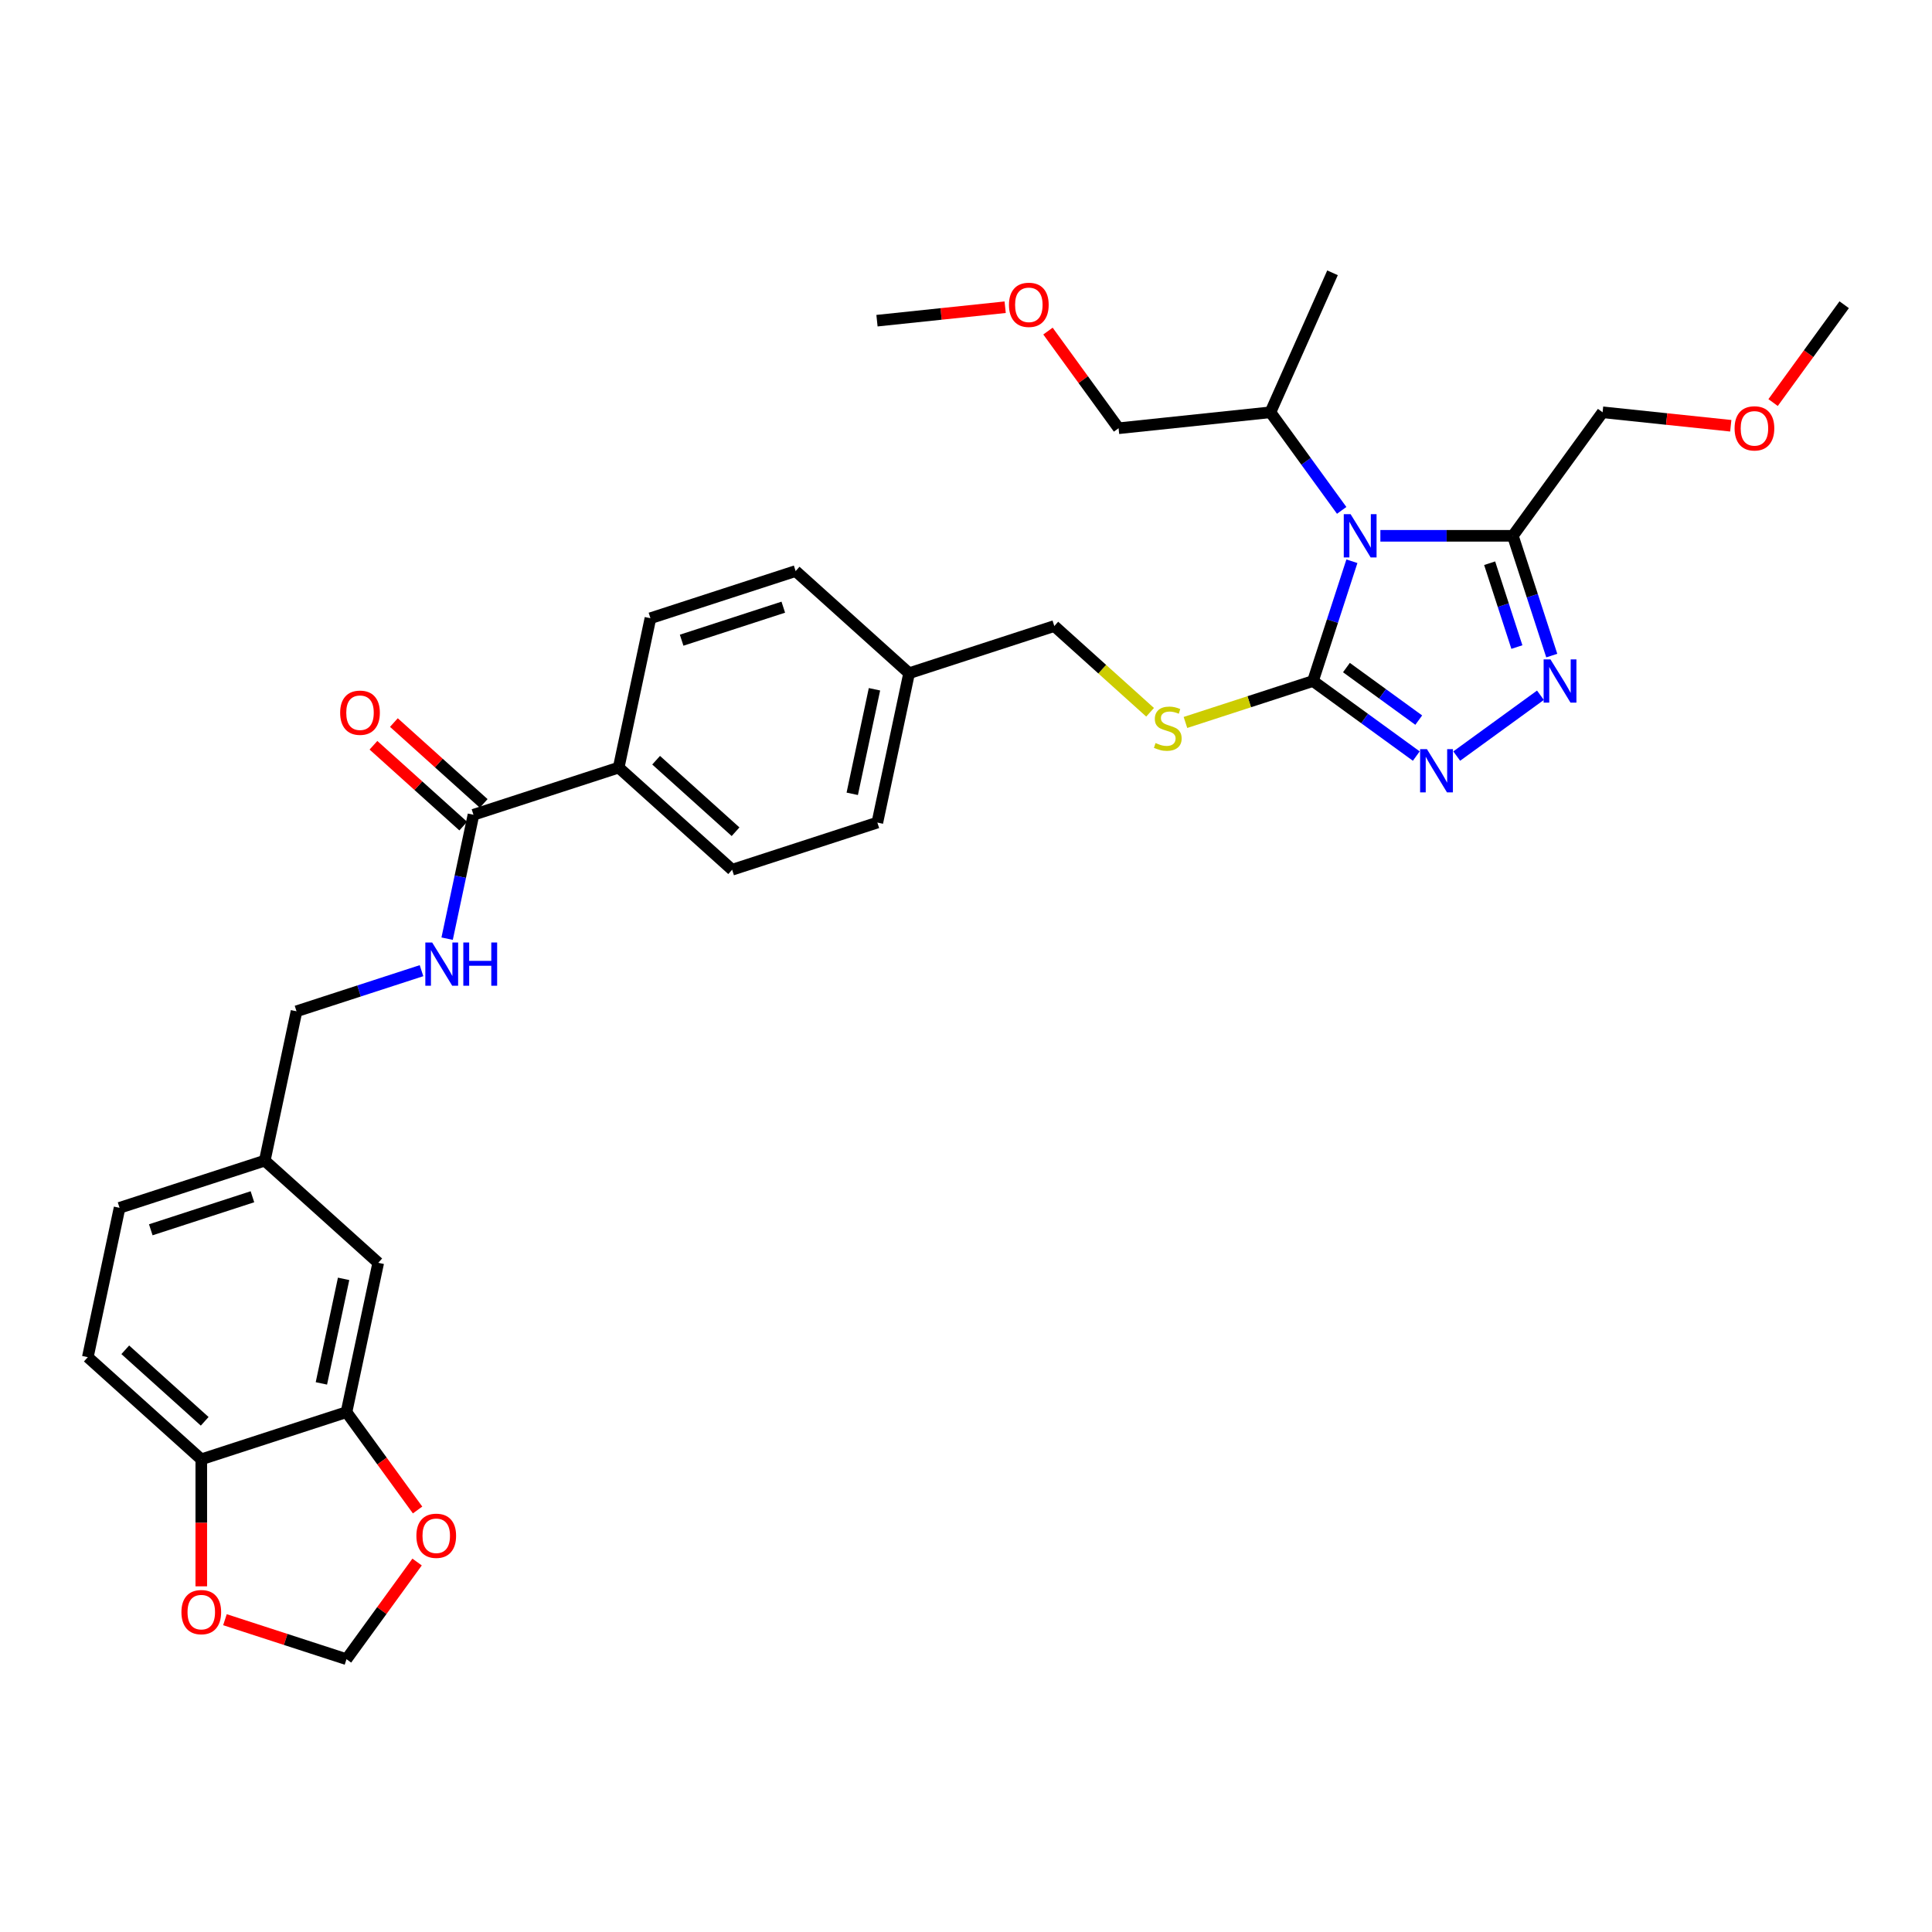 <?xml version='1.0' encoding='iso-8859-1'?>
<svg version='1.1' baseProfile='full'
              xmlns='http://www.w3.org/2000/svg'
                      xmlns:rdkit='http://www.rdkit.org/xml'
                      xmlns:xlink='http://www.w3.org/1999/xlink'
                  xml:space='preserve'
width='1000px' height='1000px' viewBox='0 0 1000 1000'>
<!-- END OF HEADER -->
<rect style='opacity:1.0;fill:#FFFFFF;stroke:none' width='1000' height='1000' x='0' y='0'> </rect>
<path class='bond-0' d='M 699.741,290.501 L 689.67,321.499' style='fill:none;fill-rule:evenodd;stroke:#0000FF;stroke-width:6px;stroke-linecap:butt;stroke-linejoin:miter;stroke-opacity:1' />
<path class='bond-0' d='M 689.67,321.499 L 679.598,352.496' style='fill:none;fill-rule:evenodd;stroke:#000000;stroke-width:6px;stroke-linecap:butt;stroke-linejoin:miter;stroke-opacity:1' />
<path class='bond-3' d='M 714.482,277.335 L 748.765,277.335' style='fill:none;fill-rule:evenodd;stroke:#0000FF;stroke-width:6px;stroke-linecap:butt;stroke-linejoin:miter;stroke-opacity:1' />
<path class='bond-3' d='M 748.765,277.335 L 783.047,277.335' style='fill:none;fill-rule:evenodd;stroke:#000000;stroke-width:6px;stroke-linecap:butt;stroke-linejoin:miter;stroke-opacity:1' />
<path class='bond-13' d='M 694.453,264.169 L 676.01,238.785' style='fill:none;fill-rule:evenodd;stroke:#0000FF;stroke-width:6px;stroke-linecap:butt;stroke-linejoin:miter;stroke-opacity:1' />
<path class='bond-13' d='M 676.01,238.785 L 657.567,213.4' style='fill:none;fill-rule:evenodd;stroke:#000000;stroke-width:6px;stroke-linecap:butt;stroke-linejoin:miter;stroke-opacity:1' />
<path class='bond-1' d='M 679.598,352.496 L 706.334,371.92' style='fill:none;fill-rule:evenodd;stroke:#000000;stroke-width:6px;stroke-linecap:butt;stroke-linejoin:miter;stroke-opacity:1' />
<path class='bond-1' d='M 706.334,371.92 L 733.07,391.345' style='fill:none;fill-rule:evenodd;stroke:#0000FF;stroke-width:6px;stroke-linecap:butt;stroke-linejoin:miter;stroke-opacity:1' />
<path class='bond-1' d='M 696.909,345.536 L 715.624,359.133' style='fill:none;fill-rule:evenodd;stroke:#000000;stroke-width:6px;stroke-linecap:butt;stroke-linejoin:miter;stroke-opacity:1' />
<path class='bond-1' d='M 715.624,359.133 L 734.339,372.731' style='fill:none;fill-rule:evenodd;stroke:#0000FF;stroke-width:6px;stroke-linecap:butt;stroke-linejoin:miter;stroke-opacity:1' />
<path class='bond-5' d='M 679.598,352.496 L 646.594,363.219' style='fill:none;fill-rule:evenodd;stroke:#000000;stroke-width:6px;stroke-linecap:butt;stroke-linejoin:miter;stroke-opacity:1' />
<path class='bond-5' d='M 646.594,363.219 L 613.589,373.943' style='fill:none;fill-rule:evenodd;stroke:#CCCC00;stroke-width:6px;stroke-linecap:butt;stroke-linejoin:miter;stroke-opacity:1' />
<path class='bond-33' d='M 753.996,391.345 L 797.328,359.863' style='fill:none;fill-rule:evenodd;stroke:#0000FF;stroke-width:6px;stroke-linecap:butt;stroke-linejoin:miter;stroke-opacity:1' />
<path class='bond-2' d='M 803.19,339.33 L 793.119,308.332' style='fill:none;fill-rule:evenodd;stroke:#0000FF;stroke-width:6px;stroke-linecap:butt;stroke-linejoin:miter;stroke-opacity:1' />
<path class='bond-2' d='M 793.119,308.332 L 783.047,277.335' style='fill:none;fill-rule:evenodd;stroke:#000000;stroke-width:6px;stroke-linecap:butt;stroke-linejoin:miter;stroke-opacity:1' />
<path class='bond-2' d='M 785.137,334.915 L 778.087,313.217' style='fill:none;fill-rule:evenodd;stroke:#0000FF;stroke-width:6px;stroke-linecap:butt;stroke-linejoin:miter;stroke-opacity:1' />
<path class='bond-2' d='M 778.087,313.217 L 771.037,291.519' style='fill:none;fill-rule:evenodd;stroke:#000000;stroke-width:6px;stroke-linecap:butt;stroke-linejoin:miter;stroke-opacity:1' />
<path class='bond-23' d='M 783.047,277.335 L 829.499,213.4' style='fill:none;fill-rule:evenodd;stroke:#000000;stroke-width:6px;stroke-linecap:butt;stroke-linejoin:miter;stroke-opacity:1' />
<path class='bond-4' d='M 245.068,421.721 L 320.228,397.3' style='fill:none;fill-rule:evenodd;stroke:#000000;stroke-width:6px;stroke-linecap:butt;stroke-linejoin:miter;stroke-opacity:1' />
<path class='bond-7' d='M 245.068,421.721 L 238.251,453.788' style='fill:none;fill-rule:evenodd;stroke:#000000;stroke-width:6px;stroke-linecap:butt;stroke-linejoin:miter;stroke-opacity:1' />
<path class='bond-7' d='M 238.251,453.788 L 231.435,485.856' style='fill:none;fill-rule:evenodd;stroke:#0000FF;stroke-width:6px;stroke-linecap:butt;stroke-linejoin:miter;stroke-opacity:1' />
<path class='bond-15' d='M 250.356,415.848 L 227.116,394.922' style='fill:none;fill-rule:evenodd;stroke:#000000;stroke-width:6px;stroke-linecap:butt;stroke-linejoin:miter;stroke-opacity:1' />
<path class='bond-15' d='M 227.116,394.922 L 203.876,373.997' style='fill:none;fill-rule:evenodd;stroke:#FF0000;stroke-width:6px;stroke-linecap:butt;stroke-linejoin:miter;stroke-opacity:1' />
<path class='bond-15' d='M 239.78,427.594 L 216.54,406.668' style='fill:none;fill-rule:evenodd;stroke:#000000;stroke-width:6px;stroke-linecap:butt;stroke-linejoin:miter;stroke-opacity:1' />
<path class='bond-15' d='M 216.54,406.668 L 193.3,385.743' style='fill:none;fill-rule:evenodd;stroke:#FF0000;stroke-width:6px;stroke-linecap:butt;stroke-linejoin:miter;stroke-opacity:1' />
<path class='bond-21' d='M 595.286,368.677 L 570.497,346.357' style='fill:none;fill-rule:evenodd;stroke:#CCCC00;stroke-width:6px;stroke-linecap:butt;stroke-linejoin:miter;stroke-opacity:1' />
<path class='bond-21' d='M 570.497,346.357 L 545.708,324.036' style='fill:none;fill-rule:evenodd;stroke:#000000;stroke-width:6px;stroke-linecap:butt;stroke-linejoin:miter;stroke-opacity:1' />
<path class='bond-6' d='M 179.344,730.925 L 195.775,653.624' style='fill:none;fill-rule:evenodd;stroke:#000000;stroke-width:6px;stroke-linecap:butt;stroke-linejoin:miter;stroke-opacity:1' />
<path class='bond-6' d='M 166.348,716.044 L 177.85,661.933' style='fill:none;fill-rule:evenodd;stroke:#000000;stroke-width:6px;stroke-linecap:butt;stroke-linejoin:miter;stroke-opacity:1' />
<path class='bond-9' d='M 179.344,730.925 L 197.741,756.247' style='fill:none;fill-rule:evenodd;stroke:#000000;stroke-width:6px;stroke-linecap:butt;stroke-linejoin:miter;stroke-opacity:1' />
<path class='bond-9' d='M 197.741,756.247 L 216.138,781.568' style='fill:none;fill-rule:evenodd;stroke:#FF0000;stroke-width:6px;stroke-linecap:butt;stroke-linejoin:miter;stroke-opacity:1' />
<path class='bond-35' d='M 179.344,730.925 L 104.184,755.346' style='fill:none;fill-rule:evenodd;stroke:#000000;stroke-width:6px;stroke-linecap:butt;stroke-linejoin:miter;stroke-opacity:1' />
<path class='bond-20' d='M 218.173,502.422 L 185.825,512.932' style='fill:none;fill-rule:evenodd;stroke:#0000FF;stroke-width:6px;stroke-linecap:butt;stroke-linejoin:miter;stroke-opacity:1' />
<path class='bond-20' d='M 185.825,512.932 L 153.476,523.443' style='fill:none;fill-rule:evenodd;stroke:#000000;stroke-width:6px;stroke-linecap:butt;stroke-linejoin:miter;stroke-opacity:1' />
<path class='bond-8' d='M 104.184,755.346 L 45.455,702.466' style='fill:none;fill-rule:evenodd;stroke:#000000;stroke-width:6px;stroke-linecap:butt;stroke-linejoin:miter;stroke-opacity:1' />
<path class='bond-8' d='M 105.951,735.668 L 64.84,698.652' style='fill:none;fill-rule:evenodd;stroke:#000000;stroke-width:6px;stroke-linecap:butt;stroke-linejoin:miter;stroke-opacity:1' />
<path class='bond-11' d='M 104.184,755.346 L 104.184,788.214' style='fill:none;fill-rule:evenodd;stroke:#000000;stroke-width:6px;stroke-linecap:butt;stroke-linejoin:miter;stroke-opacity:1' />
<path class='bond-11' d='M 104.184,788.214 L 104.184,821.082' style='fill:none;fill-rule:evenodd;stroke:#FF0000;stroke-width:6px;stroke-linecap:butt;stroke-linejoin:miter;stroke-opacity:1' />
<path class='bond-12' d='M 215.885,808.501 L 197.615,833.648' style='fill:none;fill-rule:evenodd;stroke:#FF0000;stroke-width:6px;stroke-linecap:butt;stroke-linejoin:miter;stroke-opacity:1' />
<path class='bond-12' d='M 197.615,833.648 L 179.344,858.795' style='fill:none;fill-rule:evenodd;stroke:#000000;stroke-width:6px;stroke-linecap:butt;stroke-linejoin:miter;stroke-opacity:1' />
<path class='bond-10' d='M 320.228,397.3 L 378.957,450.18' style='fill:none;fill-rule:evenodd;stroke:#000000;stroke-width:6px;stroke-linecap:butt;stroke-linejoin:miter;stroke-opacity:1' />
<path class='bond-10' d='M 339.613,393.486 L 380.724,430.502' style='fill:none;fill-rule:evenodd;stroke:#000000;stroke-width:6px;stroke-linecap:butt;stroke-linejoin:miter;stroke-opacity:1' />
<path class='bond-34' d='M 320.228,397.3 L 336.659,319.998' style='fill:none;fill-rule:evenodd;stroke:#000000;stroke-width:6px;stroke-linecap:butt;stroke-linejoin:miter;stroke-opacity:1' />
<path class='bond-36' d='M 116.433,838.355 L 147.889,848.575' style='fill:none;fill-rule:evenodd;stroke:#FF0000;stroke-width:6px;stroke-linecap:butt;stroke-linejoin:miter;stroke-opacity:1' />
<path class='bond-36' d='M 147.889,848.575 L 179.344,858.795' style='fill:none;fill-rule:evenodd;stroke:#000000;stroke-width:6px;stroke-linecap:butt;stroke-linejoin:miter;stroke-opacity:1' />
<path class='bond-29' d='M 657.567,213.4 L 578.972,221.661' style='fill:none;fill-rule:evenodd;stroke:#000000;stroke-width:6px;stroke-linecap:butt;stroke-linejoin:miter;stroke-opacity:1' />
<path class='bond-30' d='M 657.567,213.4 L 689.711,141.205' style='fill:none;fill-rule:evenodd;stroke:#000000;stroke-width:6px;stroke-linecap:butt;stroke-linejoin:miter;stroke-opacity:1' />
<path class='bond-14' d='M 195.775,653.624 L 137.046,600.744' style='fill:none;fill-rule:evenodd;stroke:#000000;stroke-width:6px;stroke-linecap:butt;stroke-linejoin:miter;stroke-opacity:1' />
<path class='bond-16' d='M 45.455,702.466 L 61.885,625.165' style='fill:none;fill-rule:evenodd;stroke:#000000;stroke-width:6px;stroke-linecap:butt;stroke-linejoin:miter;stroke-opacity:1' />
<path class='bond-17' d='M 336.659,319.998 L 411.819,295.577' style='fill:none;fill-rule:evenodd;stroke:#000000;stroke-width:6px;stroke-linecap:butt;stroke-linejoin:miter;stroke-opacity:1' />
<path class='bond-17' d='M 352.817,331.367 L 405.429,314.273' style='fill:none;fill-rule:evenodd;stroke:#000000;stroke-width:6px;stroke-linecap:butt;stroke-linejoin:miter;stroke-opacity:1' />
<path class='bond-18' d='M 378.957,450.18 L 454.117,425.759' style='fill:none;fill-rule:evenodd;stroke:#000000;stroke-width:6px;stroke-linecap:butt;stroke-linejoin:miter;stroke-opacity:1' />
<path class='bond-19' d='M 137.046,600.744 L 153.476,523.443' style='fill:none;fill-rule:evenodd;stroke:#000000;stroke-width:6px;stroke-linecap:butt;stroke-linejoin:miter;stroke-opacity:1' />
<path class='bond-24' d='M 137.046,600.744 L 61.885,625.165' style='fill:none;fill-rule:evenodd;stroke:#000000;stroke-width:6px;stroke-linecap:butt;stroke-linejoin:miter;stroke-opacity:1' />
<path class='bond-24' d='M 130.656,619.439 L 78.044,636.534' style='fill:none;fill-rule:evenodd;stroke:#000000;stroke-width:6px;stroke-linecap:butt;stroke-linejoin:miter;stroke-opacity:1' />
<path class='bond-22' d='M 545.708,324.036 L 470.548,348.458' style='fill:none;fill-rule:evenodd;stroke:#000000;stroke-width:6px;stroke-linecap:butt;stroke-linejoin:miter;stroke-opacity:1' />
<path class='bond-25' d='M 470.548,348.458 L 411.819,295.577' style='fill:none;fill-rule:evenodd;stroke:#000000;stroke-width:6px;stroke-linecap:butt;stroke-linejoin:miter;stroke-opacity:1' />
<path class='bond-26' d='M 470.548,348.458 L 454.117,425.759' style='fill:none;fill-rule:evenodd;stroke:#000000;stroke-width:6px;stroke-linecap:butt;stroke-linejoin:miter;stroke-opacity:1' />
<path class='bond-26' d='M 452.623,356.767 L 441.122,410.877' style='fill:none;fill-rule:evenodd;stroke:#000000;stroke-width:6px;stroke-linecap:butt;stroke-linejoin:miter;stroke-opacity:1' />
<path class='bond-27' d='M 829.499,213.4 L 862.672,216.887' style='fill:none;fill-rule:evenodd;stroke:#000000;stroke-width:6px;stroke-linecap:butt;stroke-linejoin:miter;stroke-opacity:1' />
<path class='bond-27' d='M 862.672,216.887 L 895.845,220.374' style='fill:none;fill-rule:evenodd;stroke:#FF0000;stroke-width:6px;stroke-linecap:butt;stroke-linejoin:miter;stroke-opacity:1' />
<path class='bond-32' d='M 917.751,208.368 L 936.148,183.047' style='fill:none;fill-rule:evenodd;stroke:#FF0000;stroke-width:6px;stroke-linecap:butt;stroke-linejoin:miter;stroke-opacity:1' />
<path class='bond-32' d='M 936.148,183.047 L 954.545,157.726' style='fill:none;fill-rule:evenodd;stroke:#000000;stroke-width:6px;stroke-linecap:butt;stroke-linejoin:miter;stroke-opacity:1' />
<path class='bond-28' d='M 542.431,171.366 L 560.702,196.514' style='fill:none;fill-rule:evenodd;stroke:#FF0000;stroke-width:6px;stroke-linecap:butt;stroke-linejoin:miter;stroke-opacity:1' />
<path class='bond-28' d='M 560.702,196.514 L 578.972,221.661' style='fill:none;fill-rule:evenodd;stroke:#000000;stroke-width:6px;stroke-linecap:butt;stroke-linejoin:miter;stroke-opacity:1' />
<path class='bond-31' d='M 520.271,159.013 L 487.098,162.5' style='fill:none;fill-rule:evenodd;stroke:#FF0000;stroke-width:6px;stroke-linecap:butt;stroke-linejoin:miter;stroke-opacity:1' />
<path class='bond-31' d='M 487.098,162.5 L 453.925,165.987' style='fill:none;fill-rule:evenodd;stroke:#000000;stroke-width:6px;stroke-linecap:butt;stroke-linejoin:miter;stroke-opacity:1' />
<path  class='atom-0' d='M 699.072 266.145
L 706.406 277.999
Q 707.133 279.169, 708.302 281.287
Q 709.472 283.405, 709.535 283.531
L 709.535 266.145
L 712.507 266.145
L 712.507 288.526
L 709.44 288.526
L 701.569 275.565
Q 700.652 274.048, 699.672 272.309
Q 698.724 270.571, 698.44 270.033
L 698.44 288.526
L 695.531 288.526
L 695.531 266.145
L 699.072 266.145
' fill='#0000FF'/>
<path  class='atom-2' d='M 738.586 387.757
L 745.92 399.611
Q 746.647 400.781, 747.816 402.899
Q 748.986 405.017, 749.049 405.143
L 749.049 387.757
L 752.021 387.757
L 752.021 410.138
L 748.954 410.138
L 741.083 397.177
Q 740.166 395.66, 739.187 393.921
Q 738.238 392.182, 737.954 391.645
L 737.954 410.138
L 735.045 410.138
L 735.045 387.757
L 738.586 387.757
' fill='#0000FF'/>
<path  class='atom-3' d='M 802.521 341.305
L 809.855 353.159
Q 810.582 354.329, 811.751 356.447
Q 812.921 358.565, 812.984 358.691
L 812.984 341.305
L 815.956 341.305
L 815.956 363.686
L 812.889 363.686
L 805.018 350.725
Q 804.102 349.208, 803.122 347.469
Q 802.173 345.731, 801.889 345.193
L 801.889 363.686
L 798.981 363.686
L 798.981 341.305
L 802.521 341.305
' fill='#0000FF'/>
<path  class='atom-6' d='M 598.116 384.598
Q 598.368 384.693, 599.412 385.136
Q 600.455 385.578, 601.593 385.863
Q 602.762 386.116, 603.9 386.116
Q 606.018 386.116, 607.251 385.104
Q 608.484 384.061, 608.484 382.259
Q 608.484 381.026, 607.852 380.267
Q 607.251 379.509, 606.303 379.098
Q 605.354 378.687, 603.774 378.213
Q 601.782 377.612, 600.581 377.043
Q 599.412 376.474, 598.558 375.273
Q 597.736 374.072, 597.736 372.048
Q 597.736 369.235, 599.633 367.496
Q 601.561 365.758, 605.354 365.758
Q 607.947 365.758, 610.886 366.991
L 610.159 369.425
Q 607.472 368.318, 605.449 368.318
Q 603.268 368.318, 602.067 369.235
Q 600.866 370.12, 600.897 371.669
Q 600.897 372.87, 601.498 373.597
Q 602.13 374.325, 603.015 374.735
Q 603.932 375.146, 605.449 375.621
Q 607.472 376.253, 608.674 376.885
Q 609.875 377.517, 610.728 378.813
Q 611.614 380.078, 611.614 382.259
Q 611.614 385.357, 609.527 387.032
Q 607.472 388.676, 604.027 388.676
Q 602.035 388.676, 600.518 388.233
Q 599.032 387.823, 597.262 387.095
L 598.116 384.598
' fill='#CCCC00'/>
<path  class='atom-8' d='M 223.69 487.831
L 231.023 499.686
Q 231.75 500.855, 232.92 502.973
Q 234.09 505.091, 234.153 505.218
L 234.153 487.831
L 237.124 487.831
L 237.124 510.212
L 234.058 510.212
L 226.187 497.252
Q 225.27 495.734, 224.29 493.996
Q 223.342 492.257, 223.057 491.72
L 223.057 510.212
L 220.149 510.212
L 220.149 487.831
L 223.69 487.831
' fill='#0000FF'/>
<path  class='atom-8' d='M 239.811 487.831
L 242.846 487.831
L 242.846 497.346
L 254.289 497.346
L 254.289 487.831
L 257.324 487.831
L 257.324 510.212
L 254.289 510.212
L 254.289 499.875
L 242.846 499.875
L 242.846 510.212
L 239.811 510.212
L 239.811 487.831
' fill='#0000FF'/>
<path  class='atom-10' d='M 215.522 794.924
Q 215.522 789.55, 218.177 786.547
Q 220.833 783.544, 225.796 783.544
Q 230.759 783.544, 233.414 786.547
Q 236.069 789.55, 236.069 794.924
Q 236.069 800.361, 233.382 803.459
Q 230.695 806.525, 225.796 806.525
Q 220.864 806.525, 218.177 803.459
Q 215.522 800.392, 215.522 794.924
M 225.796 803.996
Q 229.21 803.996, 231.043 801.72
Q 232.908 799.412, 232.908 794.924
Q 232.908 790.53, 231.043 788.317
Q 229.21 786.072, 225.796 786.072
Q 222.382 786.072, 220.517 788.285
Q 218.683 790.498, 218.683 794.924
Q 218.683 799.444, 220.517 801.72
Q 222.382 803.996, 225.796 803.996
' fill='#FF0000'/>
<path  class='atom-12' d='M 93.91 834.438
Q 93.91 829.064, 96.566 826.061
Q 99.221 823.058, 104.184 823.058
Q 109.147 823.058, 111.802 826.061
Q 114.458 829.064, 114.458 834.438
Q 114.458 839.875, 111.771 842.973
Q 109.084 846.039, 104.184 846.039
Q 99.252 846.039, 96.566 842.973
Q 93.91 839.906, 93.91 834.438
M 104.184 843.51
Q 107.598 843.51, 109.431 841.234
Q 111.296 838.926, 111.296 834.438
Q 111.296 830.044, 109.431 827.831
Q 107.598 825.587, 104.184 825.587
Q 100.77 825.587, 98.905 827.799
Q 97.071 830.012, 97.071 834.438
Q 97.071 838.958, 98.905 841.234
Q 100.77 843.51, 104.184 843.51
' fill='#FF0000'/>
<path  class='atom-16' d='M 176.065 368.904
Q 176.065 363.53, 178.72 360.527
Q 181.375 357.524, 186.338 357.524
Q 191.301 357.524, 193.957 360.527
Q 196.612 363.53, 196.612 368.904
Q 196.612 374.341, 193.925 377.439
Q 191.238 380.505, 186.338 380.505
Q 181.407 380.505, 178.72 377.439
Q 176.065 374.372, 176.065 368.904
M 186.338 377.976
Q 189.752 377.976, 191.586 375.7
Q 193.451 373.393, 193.451 368.904
Q 193.451 364.51, 191.586 362.297
Q 189.752 360.053, 186.338 360.053
Q 182.924 360.053, 181.059 362.265
Q 179.226 364.478, 179.226 368.904
Q 179.226 373.424, 181.059 375.7
Q 182.924 377.976, 186.338 377.976
' fill='#FF0000'/>
<path  class='atom-28' d='M 897.82 221.724
Q 897.82 216.35, 900.476 213.347
Q 903.131 210.344, 908.094 210.344
Q 913.057 210.344, 915.712 213.347
Q 918.368 216.35, 918.368 221.724
Q 918.368 227.161, 915.681 230.259
Q 912.994 233.326, 908.094 233.326
Q 903.163 233.326, 900.476 230.259
Q 897.82 227.193, 897.82 221.724
M 908.094 230.797
Q 911.508 230.797, 913.341 228.521
Q 915.206 226.213, 915.206 221.724
Q 915.206 217.33, 913.341 215.117
Q 911.508 212.873, 908.094 212.873
Q 904.68 212.873, 902.815 215.086
Q 900.981 217.299, 900.981 221.724
Q 900.981 226.245, 902.815 228.521
Q 904.68 230.797, 908.094 230.797
' fill='#FF0000'/>
<path  class='atom-29' d='M 522.247 157.789
Q 522.247 152.415, 524.902 149.412
Q 527.558 146.409, 532.521 146.409
Q 537.484 146.409, 540.139 149.412
Q 542.794 152.415, 542.794 157.789
Q 542.794 163.226, 540.107 166.324
Q 537.42 169.39, 532.521 169.39
Q 527.589 169.39, 524.902 166.324
Q 522.247 163.258, 522.247 157.789
M 532.521 166.862
Q 535.935 166.862, 537.768 164.586
Q 539.633 162.278, 539.633 157.789
Q 539.633 153.395, 537.768 151.182
Q 535.935 148.938, 532.521 148.938
Q 529.107 148.938, 527.242 151.151
Q 525.408 153.364, 525.408 157.789
Q 525.408 162.31, 527.242 164.586
Q 529.107 166.862, 532.521 166.862
' fill='#FF0000'/>
</svg>
